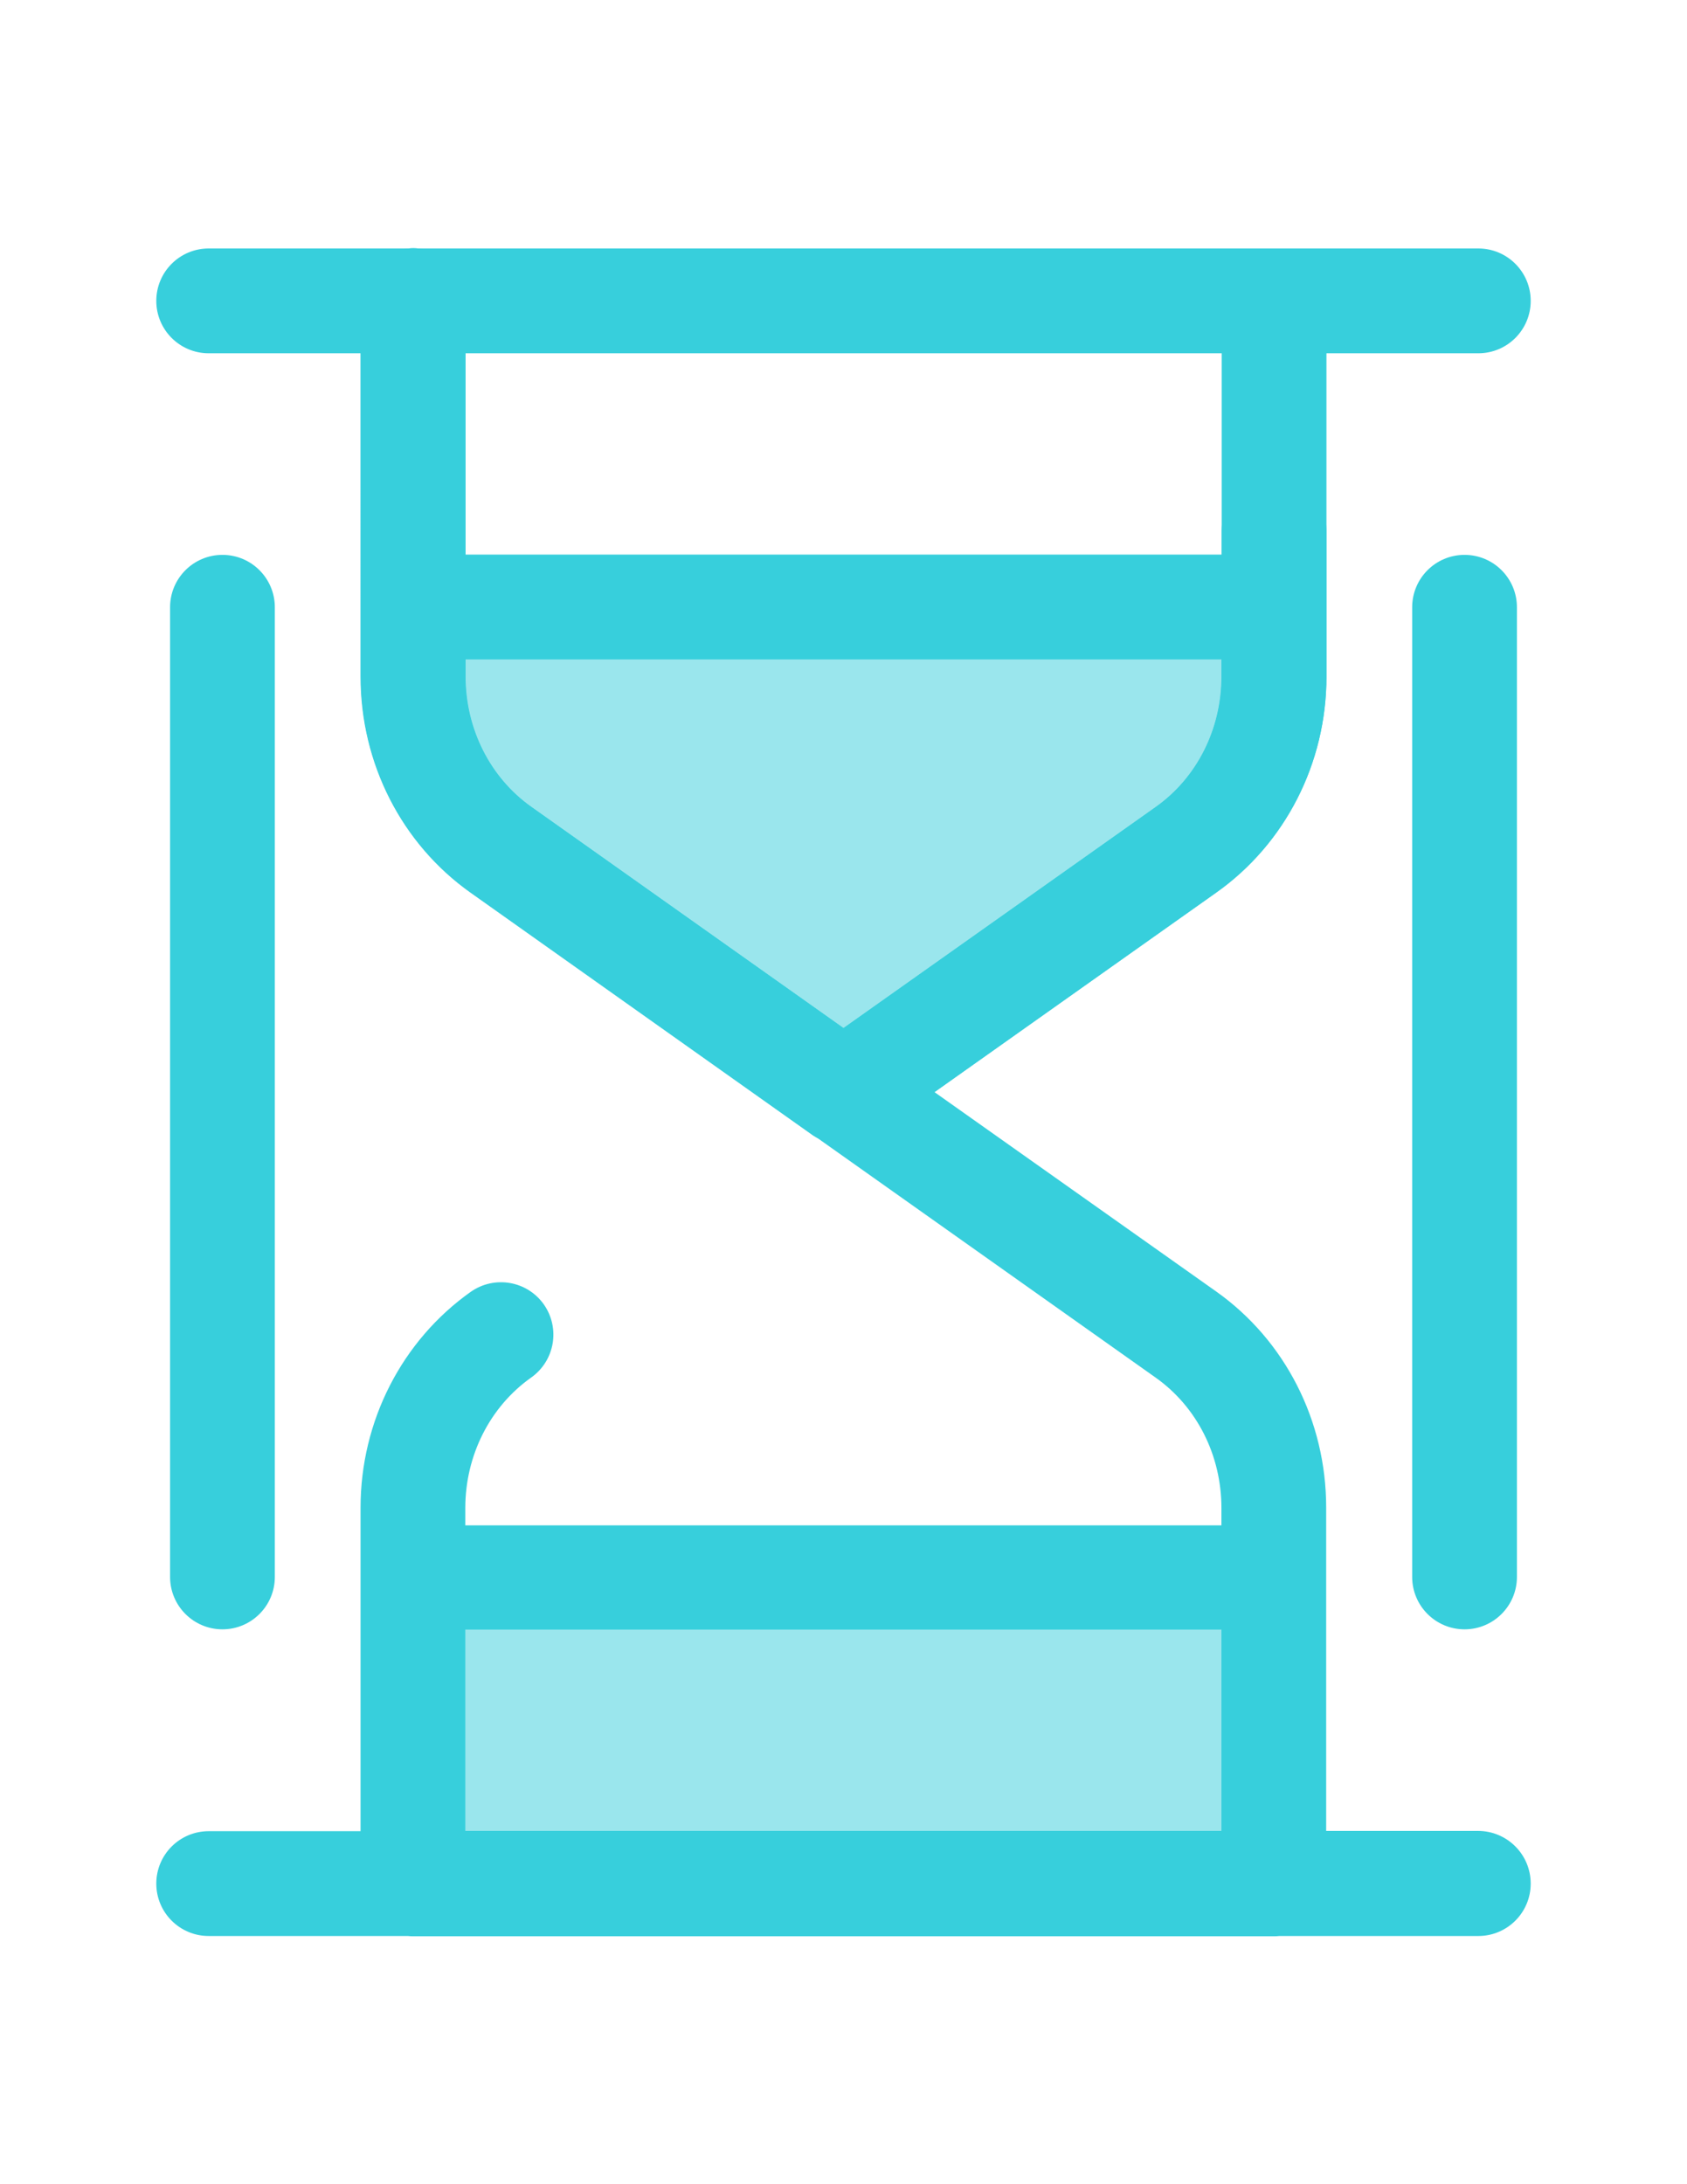 <svg xmlns="http://www.w3.org/2000/svg" viewBox="0 0 612 792"><path d="M306 415.1c-3.8 0-7.7-1.2-11-3.5l-124.2-88c-25-17.7-39.9-46.9-39.9-78.3V109c0-10.5 8.5-19 19-19s19 8.5 19 19v136.3c0 19 8.9 36.7 23.9 47.3L306 372.8l113.3-80.2c15-10.6 23.9-28.2 23.9-47.3v-52.7c0-10.5 8.5-19 19-19s19 8.5 19 19v52.7c0 31.4-14.9 60.6-40 78.3l-124.2 88c-3.3 2.3-7.2 3.5-11 3.5zm225.3 175.7c-10.5 0-19-8.5-19-19V220.2c0-10.5 8.5-19 19-19s19 8.5 19 19v351.6c0 10.5-8.5 19-19 19zm-450.6 0c-10.5 0-19-8.5-19-19V220.2c0-10.5 8.5-19 19-19s19 8.5 19 19v351.6c0 10.5-8.5 19-19 19z" fill="#37CFDC"/><path d="M149.8 571.9h312.3v111H149.8zm312.4-462.8v111H149.8V109h.2-.2v136.4c0 25.2 12 48.7 31.9 62.8l124.2 88 124.2-88c20-14.1 31.9-37.6 31.9-62.8v-52.7l.2-83.6z" opacity=".5" fill="#37CFDC"/><path fill="#37CFDC" d="M536.2 663.9h-55.1V546.6c0-31.4-14.9-60.6-39.9-78.3L339 396l102.2-72.3c25-17.7 40-46.9 40-78.3V128.1h55.1c10.5 0 19-8.5 19-19s-8.5-19-19-19H151.7c-1.1-.1-2.3-.1-3.4 0H75.7c-10.5 0-19 8.5-19 19s8.5 19 19 19h55.1v117.3c0 31.4 14.9 60.6 39.9 78.3l124.2 88c.6.4 1.3.8 2 1.2l122.3 86.6c15 10.6 23.9 28.2 23.9 47.3v6.3H168.8v-6.3c0-19 8.9-36.7 23.9-47.3 8.6-6.1 10.6-17.9 4.6-26.5-6.1-8.6-17.9-10.6-26.5-4.6-25 17.7-40 46.9-40 78.3V664H75.7c-10.5 0-19 8.5-19 19s8.5 19 19 19H148c.6.1 1.2.1 1.9.1h312.3c.6 0 1.2 0 1.9-.1h72.2c10.5 0 19-8.5 19-19 0-10.6-8.6-19.1-19.1-19.1zm-93-535.8v73H168.8v-73h274.4zM168.8 245.4v-6.3h274.3v6.3c0 19-8.9 36.7-23.9 47.3L306 372.8l-113.3-80.2c-14.9-10.5-23.9-28.2-23.9-47.2zm0 345.5h274.3v73H168.8v-73z"/></svg>